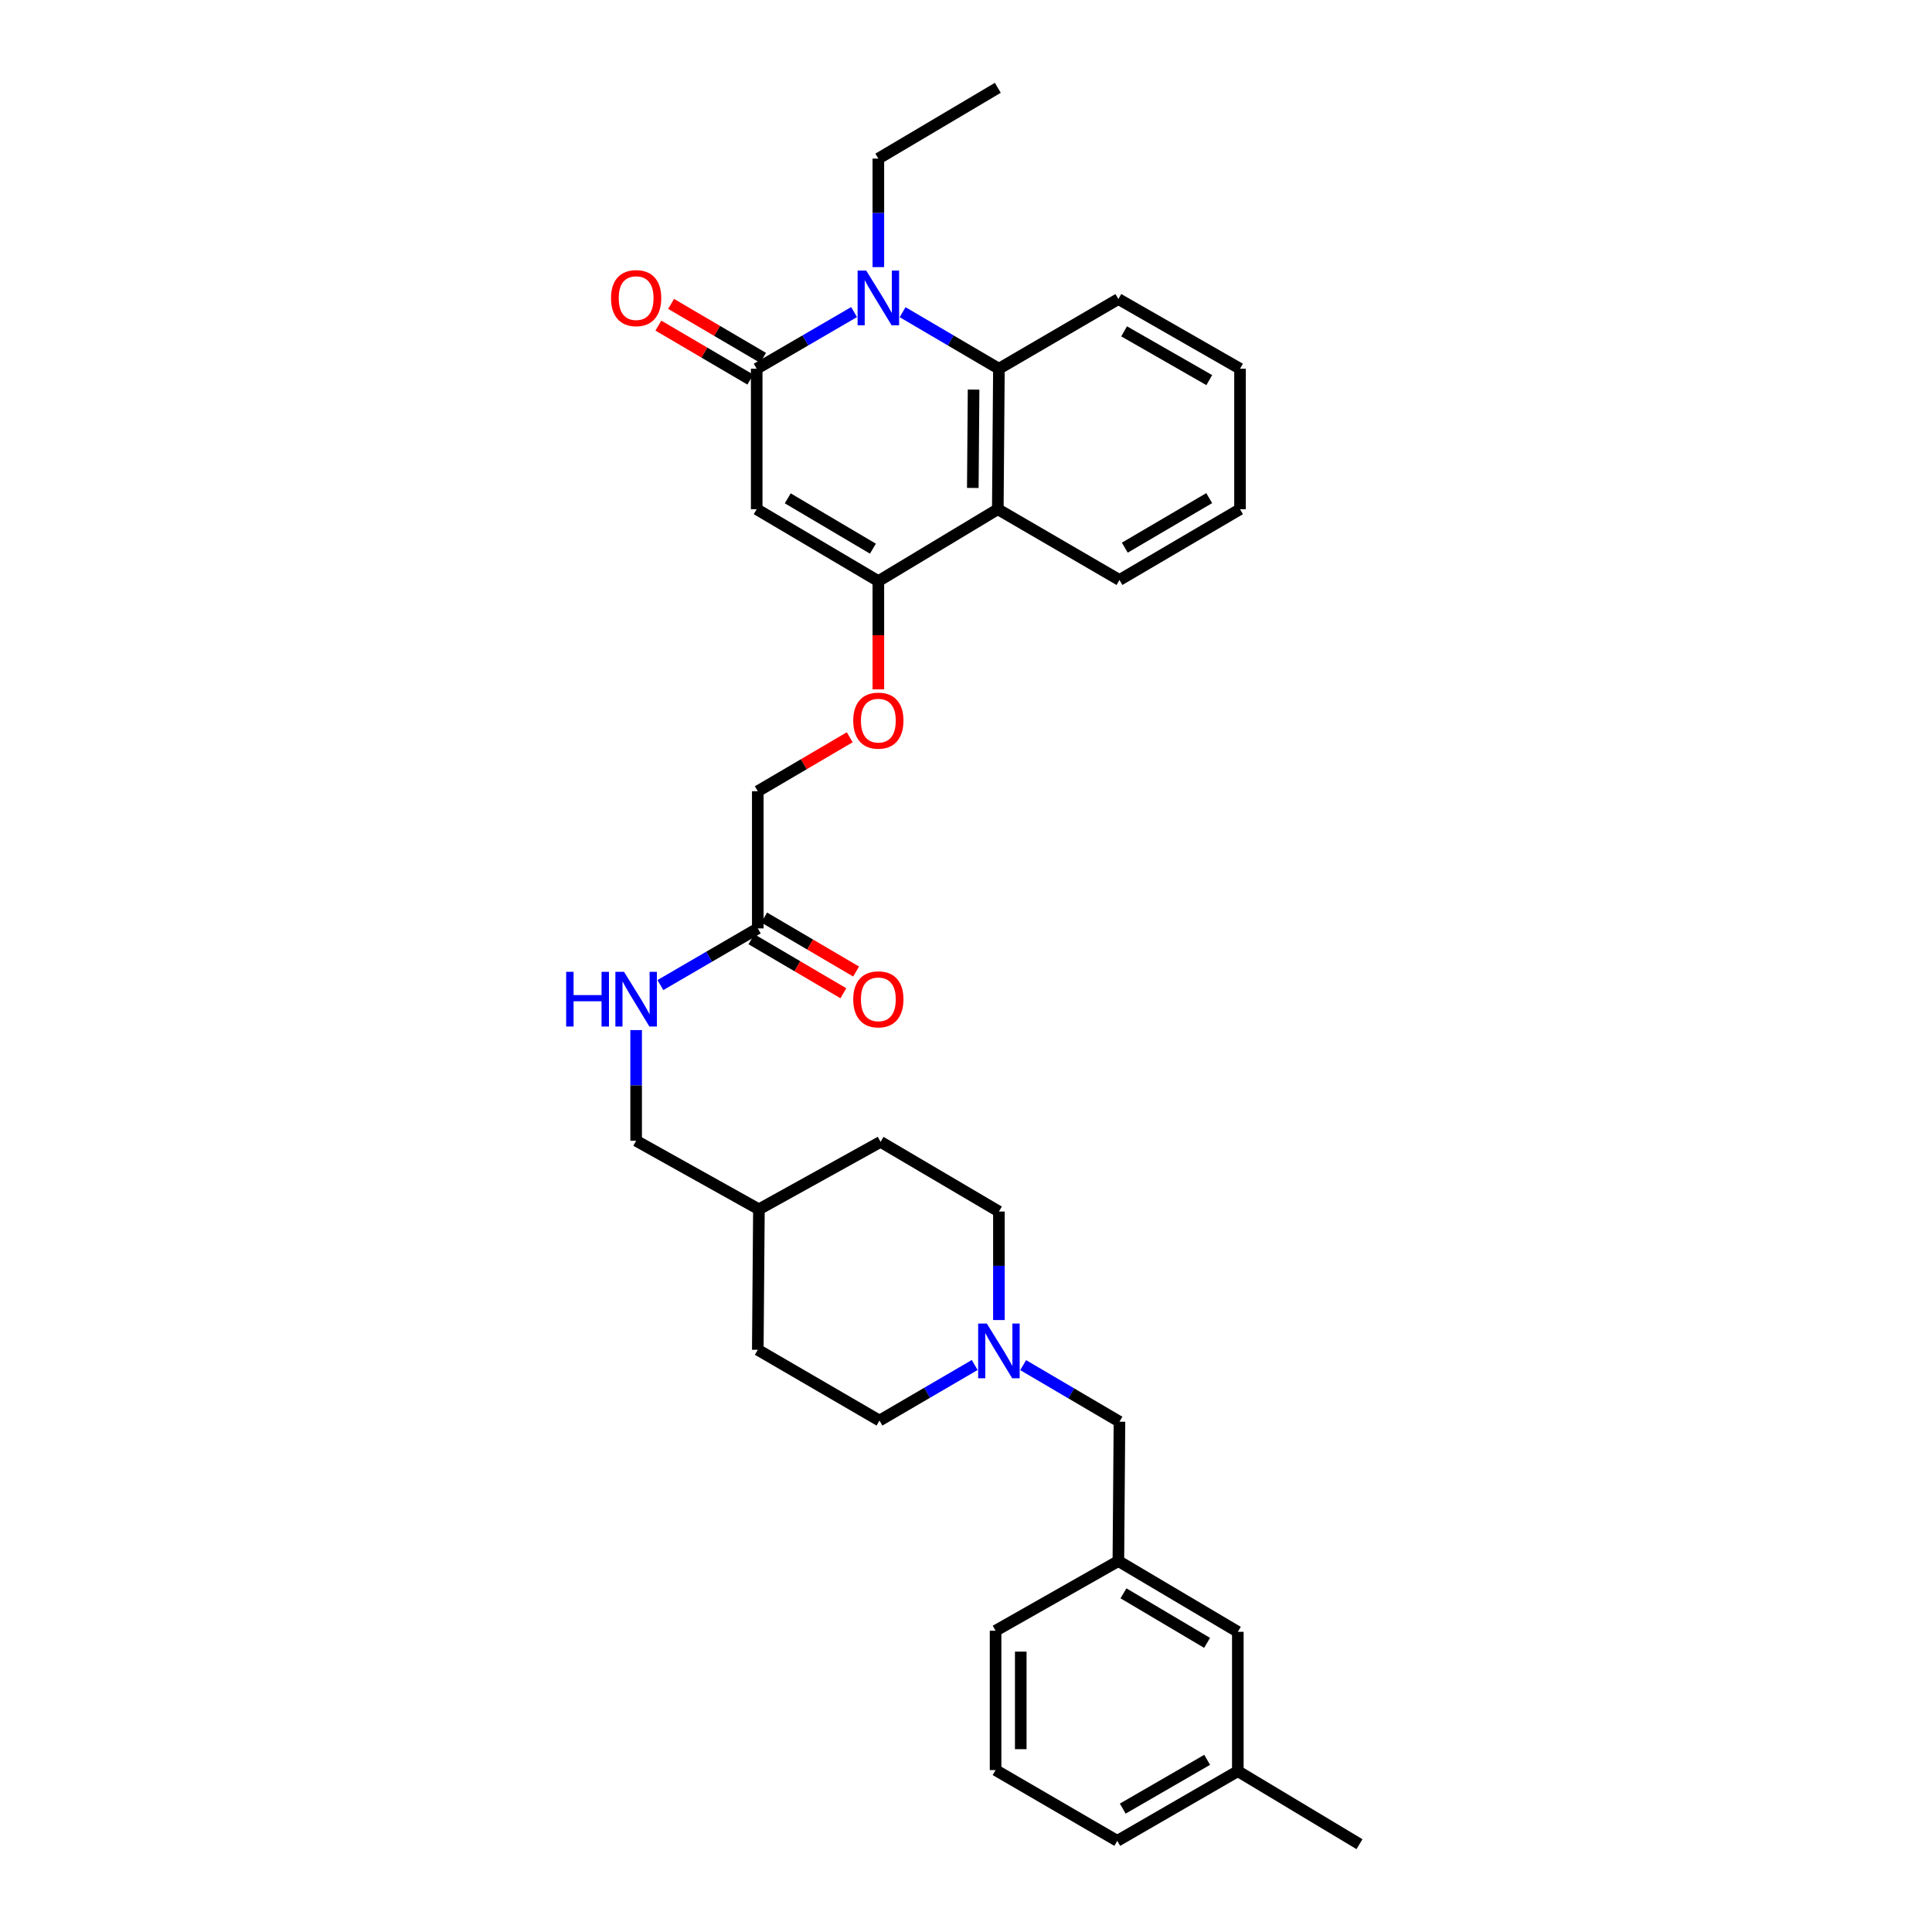 <?xml version='1.0' encoding='iso-8859-1'?>
<svg version='1.1' baseProfile='full'
              xmlns='http://www.w3.org/2000/svg'
                      xmlns:rdkit='http://www.rdkit.org/xml'
                      xmlns:xlink='http://www.w3.org/1999/xlink'
                  xml:space='preserve'
width='1000px' height='1000px' viewBox='0 0 1000 1000'>
<!-- END OF HEADER -->
<rect style='opacity:1.0;fill:#FFFFFF;stroke:none' width='1000' height='1000' x='0' y='0'> </rect>
<path class='bond-0' d='M 391.665,190.851 L 391.665,263.568' style='fill:none;fill-rule:evenodd;stroke:#000000;stroke-width:6px;stroke-linecap:butt;stroke-linejoin:miter;stroke-opacity:1' />
<path class='bond-1' d='M 391.665,190.851 L 416.868,176.19' style='fill:none;fill-rule:evenodd;stroke:#000000;stroke-width:6px;stroke-linecap:butt;stroke-linejoin:miter;stroke-opacity:1' />
<path class='bond-1' d='M 416.868,176.19 L 442.071,161.529' style='fill:none;fill-rule:evenodd;stroke:#0000FF;stroke-width:6px;stroke-linecap:butt;stroke-linejoin:miter;stroke-opacity:1' />
<path class='bond-8' d='M 394.962,185.234 L 371.166,171.265' style='fill:none;fill-rule:evenodd;stroke:#000000;stroke-width:6px;stroke-linecap:butt;stroke-linejoin:miter;stroke-opacity:1' />
<path class='bond-8' d='M 371.166,171.265 L 347.369,157.297' style='fill:none;fill-rule:evenodd;stroke:#FF0000;stroke-width:6px;stroke-linecap:butt;stroke-linejoin:miter;stroke-opacity:1' />
<path class='bond-8' d='M 388.368,196.469 L 364.571,182.501' style='fill:none;fill-rule:evenodd;stroke:#000000;stroke-width:6px;stroke-linecap:butt;stroke-linejoin:miter;stroke-opacity:1' />
<path class='bond-8' d='M 364.571,182.501 L 340.774,168.532' style='fill:none;fill-rule:evenodd;stroke:#FF0000;stroke-width:6px;stroke-linecap:butt;stroke-linejoin:miter;stroke-opacity:1' />
<path class='bond-2' d='M 391.665,263.568 L 454.632,300.784' style='fill:none;fill-rule:evenodd;stroke:#000000;stroke-width:6px;stroke-linecap:butt;stroke-linejoin:miter;stroke-opacity:1' />
<path class='bond-2' d='M 407.739,257.935 L 451.816,283.986' style='fill:none;fill-rule:evenodd;stroke:#000000;stroke-width:6px;stroke-linecap:butt;stroke-linejoin:miter;stroke-opacity:1' />
<path class='bond-3' d='M 467.181,161.588 L 492.108,176.22' style='fill:none;fill-rule:evenodd;stroke:#0000FF;stroke-width:6px;stroke-linecap:butt;stroke-linejoin:miter;stroke-opacity:1' />
<path class='bond-3' d='M 492.108,176.22 L 517.035,190.851' style='fill:none;fill-rule:evenodd;stroke:#000000;stroke-width:6px;stroke-linecap:butt;stroke-linejoin:miter;stroke-opacity:1' />
<path class='bond-16' d='M 454.632,138.259 L 454.632,110.175' style='fill:none;fill-rule:evenodd;stroke:#0000FF;stroke-width:6px;stroke-linecap:butt;stroke-linejoin:miter;stroke-opacity:1' />
<path class='bond-16' d='M 454.632,110.175 L 454.632,82.091' style='fill:none;fill-rule:evenodd;stroke:#000000;stroke-width:6px;stroke-linecap:butt;stroke-linejoin:miter;stroke-opacity:1' />
<path class='bond-6' d='M 454.632,300.784 L 454.632,328.788' style='fill:none;fill-rule:evenodd;stroke:#000000;stroke-width:6px;stroke-linecap:butt;stroke-linejoin:miter;stroke-opacity:1' />
<path class='bond-6' d='M 454.632,328.788 L 454.632,356.791' style='fill:none;fill-rule:evenodd;stroke:#FF0000;stroke-width:6px;stroke-linecap:butt;stroke-linejoin:miter;stroke-opacity:1' />
<path class='bond-32' d='M 454.632,300.784 L 516.464,263.568' style='fill:none;fill-rule:evenodd;stroke:#000000;stroke-width:6px;stroke-linecap:butt;stroke-linejoin:miter;stroke-opacity:1' />
<path class='bond-4' d='M 517.035,190.851 L 516.464,263.568' style='fill:none;fill-rule:evenodd;stroke:#000000;stroke-width:6px;stroke-linecap:butt;stroke-linejoin:miter;stroke-opacity:1' />
<path class='bond-4' d='M 503.922,201.657 L 503.522,252.558' style='fill:none;fill-rule:evenodd;stroke:#000000;stroke-width:6px;stroke-linecap:butt;stroke-linejoin:miter;stroke-opacity:1' />
<path class='bond-20' d='M 517.035,190.851 L 578.867,154.786' style='fill:none;fill-rule:evenodd;stroke:#000000;stroke-width:6px;stroke-linecap:butt;stroke-linejoin:miter;stroke-opacity:1' />
<path class='bond-19' d='M 516.464,263.568 L 579.431,300.198' style='fill:none;fill-rule:evenodd;stroke:#000000;stroke-width:6px;stroke-linecap:butt;stroke-linejoin:miter;stroke-opacity:1' />
<path class='bond-5' d='M 517.035,683.253 L 517.035,655.169' style='fill:none;fill-rule:evenodd;stroke:#0000FF;stroke-width:6px;stroke-linecap:butt;stroke-linejoin:miter;stroke-opacity:1' />
<path class='bond-5' d='M 517.035,655.169 L 517.035,627.086' style='fill:none;fill-rule:evenodd;stroke:#000000;stroke-width:6px;stroke-linecap:butt;stroke-linejoin:miter;stroke-opacity:1' />
<path class='bond-11' d='M 529.585,706.587 L 554.508,721.227' style='fill:none;fill-rule:evenodd;stroke:#0000FF;stroke-width:6px;stroke-linecap:butt;stroke-linejoin:miter;stroke-opacity:1' />
<path class='bond-11' d='M 554.508,721.227 L 579.431,735.867' style='fill:none;fill-rule:evenodd;stroke:#000000;stroke-width:6px;stroke-linecap:butt;stroke-linejoin:miter;stroke-opacity:1' />
<path class='bond-34' d='M 504.506,706.525 L 479.859,720.903' style='fill:none;fill-rule:evenodd;stroke:#0000FF;stroke-width:6px;stroke-linecap:butt;stroke-linejoin:miter;stroke-opacity:1' />
<path class='bond-34' d='M 479.859,720.903 L 455.211,735.281' style='fill:none;fill-rule:evenodd;stroke:#000000;stroke-width:6px;stroke-linecap:butt;stroke-linejoin:miter;stroke-opacity:1' />
<path class='bond-13' d='M 439.824,381.607 L 416.027,395.575' style='fill:none;fill-rule:evenodd;stroke:#FF0000;stroke-width:6px;stroke-linecap:butt;stroke-linejoin:miter;stroke-opacity:1' />
<path class='bond-13' d='M 416.027,395.575 L 392.23,409.544' style='fill:none;fill-rule:evenodd;stroke:#000000;stroke-width:6px;stroke-linecap:butt;stroke-linejoin:miter;stroke-opacity:1' />
<path class='bond-7' d='M 392.23,480.538 L 392.23,409.544' style='fill:none;fill-rule:evenodd;stroke:#000000;stroke-width:6px;stroke-linecap:butt;stroke-linejoin:miter;stroke-opacity:1' />
<path class='bond-9' d='M 392.23,480.538 L 367.026,495.202' style='fill:none;fill-rule:evenodd;stroke:#000000;stroke-width:6px;stroke-linecap:butt;stroke-linejoin:miter;stroke-opacity:1' />
<path class='bond-9' d='M 367.026,495.202 L 341.823,509.866' style='fill:none;fill-rule:evenodd;stroke:#0000FF;stroke-width:6px;stroke-linecap:butt;stroke-linejoin:miter;stroke-opacity:1' />
<path class='bond-10' d='M 388.932,486.155 L 412.729,500.127' style='fill:none;fill-rule:evenodd;stroke:#000000;stroke-width:6px;stroke-linecap:butt;stroke-linejoin:miter;stroke-opacity:1' />
<path class='bond-10' d='M 412.729,500.127 L 436.525,514.098' style='fill:none;fill-rule:evenodd;stroke:#FF0000;stroke-width:6px;stroke-linecap:butt;stroke-linejoin:miter;stroke-opacity:1' />
<path class='bond-10' d='M 395.527,474.921 L 419.324,488.892' style='fill:none;fill-rule:evenodd;stroke:#000000;stroke-width:6px;stroke-linecap:butt;stroke-linejoin:miter;stroke-opacity:1' />
<path class='bond-10' d='M 419.324,488.892 L 443.121,502.863' style='fill:none;fill-rule:evenodd;stroke:#FF0000;stroke-width:6px;stroke-linecap:butt;stroke-linejoin:miter;stroke-opacity:1' />
<path class='bond-18' d='M 329.262,533.167 L 329.262,561.811' style='fill:none;fill-rule:evenodd;stroke:#0000FF;stroke-width:6px;stroke-linecap:butt;stroke-linejoin:miter;stroke-opacity:1' />
<path class='bond-18' d='M 329.262,561.811 L 329.262,590.456' style='fill:none;fill-rule:evenodd;stroke:#000000;stroke-width:6px;stroke-linecap:butt;stroke-linejoin:miter;stroke-opacity:1' />
<path class='bond-12' d='M 579.431,735.867 L 578.867,807.998' style='fill:none;fill-rule:evenodd;stroke:#000000;stroke-width:6px;stroke-linecap:butt;stroke-linejoin:miter;stroke-opacity:1' />
<path class='bond-17' d='M 578.867,807.998 L 640.698,844.627' style='fill:none;fill-rule:evenodd;stroke:#000000;stroke-width:6px;stroke-linecap:butt;stroke-linejoin:miter;stroke-opacity:1' />
<path class='bond-17' d='M 581.501,824.701 L 624.783,850.342' style='fill:none;fill-rule:evenodd;stroke:#000000;stroke-width:6px;stroke-linecap:butt;stroke-linejoin:miter;stroke-opacity:1' />
<path class='bond-26' d='M 578.867,807.998 L 515.313,844.063' style='fill:none;fill-rule:evenodd;stroke:#000000;stroke-width:6px;stroke-linecap:butt;stroke-linejoin:miter;stroke-opacity:1' />
<path class='bond-14' d='M 455.211,735.281 L 392.23,698.651' style='fill:none;fill-rule:evenodd;stroke:#000000;stroke-width:6px;stroke-linecap:butt;stroke-linejoin:miter;stroke-opacity:1' />
<path class='bond-15' d='M 517.035,627.086 L 455.783,591.021' style='fill:none;fill-rule:evenodd;stroke:#000000;stroke-width:6px;stroke-linecap:butt;stroke-linejoin:miter;stroke-opacity:1' />
<path class='bond-29' d='M 454.632,82.091 L 516.464,45.455' style='fill:none;fill-rule:evenodd;stroke:#000000;stroke-width:6px;stroke-linecap:butt;stroke-linejoin:miter;stroke-opacity:1' />
<path class='bond-22' d='M 640.698,844.627 L 640.698,916.758' style='fill:none;fill-rule:evenodd;stroke:#000000;stroke-width:6px;stroke-linecap:butt;stroke-linejoin:miter;stroke-opacity:1' />
<path class='bond-21' d='M 329.262,590.456 L 392.816,625.935' style='fill:none;fill-rule:evenodd;stroke:#000000;stroke-width:6px;stroke-linecap:butt;stroke-linejoin:miter;stroke-opacity:1' />
<path class='bond-33' d='M 579.431,300.198 L 641.834,263.568' style='fill:none;fill-rule:evenodd;stroke:#000000;stroke-width:6px;stroke-linecap:butt;stroke-linejoin:miter;stroke-opacity:1' />
<path class='bond-33' d='M 582.197,283.468 L 625.879,257.827' style='fill:none;fill-rule:evenodd;stroke:#000000;stroke-width:6px;stroke-linecap:butt;stroke-linejoin:miter;stroke-opacity:1' />
<path class='bond-31' d='M 578.867,154.786 L 641.834,190.851' style='fill:none;fill-rule:evenodd;stroke:#000000;stroke-width:6px;stroke-linecap:butt;stroke-linejoin:miter;stroke-opacity:1' />
<path class='bond-31' d='M 581.837,171.501 L 625.914,196.746' style='fill:none;fill-rule:evenodd;stroke:#000000;stroke-width:6px;stroke-linecap:butt;stroke-linejoin:miter;stroke-opacity:1' />
<path class='bond-23' d='M 392.816,625.935 L 392.23,698.651' style='fill:none;fill-rule:evenodd;stroke:#000000;stroke-width:6px;stroke-linecap:butt;stroke-linejoin:miter;stroke-opacity:1' />
<path class='bond-24' d='M 392.816,625.935 L 455.783,591.021' style='fill:none;fill-rule:evenodd;stroke:#000000;stroke-width:6px;stroke-linecap:butt;stroke-linejoin:miter;stroke-opacity:1' />
<path class='bond-28' d='M 640.698,916.758 L 703.665,954.545' style='fill:none;fill-rule:evenodd;stroke:#000000;stroke-width:6px;stroke-linecap:butt;stroke-linejoin:miter;stroke-opacity:1' />
<path class='bond-35' d='M 640.698,916.758 L 578.295,952.823' style='fill:none;fill-rule:evenodd;stroke:#000000;stroke-width:6px;stroke-linecap:butt;stroke-linejoin:miter;stroke-opacity:1' />
<path class='bond-35' d='M 624.818,910.888 L 581.136,936.134' style='fill:none;fill-rule:evenodd;stroke:#000000;stroke-width:6px;stroke-linecap:butt;stroke-linejoin:miter;stroke-opacity:1' />
<path class='bond-25' d='M 515.313,916.193 L 515.313,844.063' style='fill:none;fill-rule:evenodd;stroke:#000000;stroke-width:6px;stroke-linecap:butt;stroke-linejoin:miter;stroke-opacity:1' />
<path class='bond-25' d='M 528.341,905.374 L 528.341,854.882' style='fill:none;fill-rule:evenodd;stroke:#000000;stroke-width:6px;stroke-linecap:butt;stroke-linejoin:miter;stroke-opacity:1' />
<path class='bond-27' d='M 515.313,916.193 L 578.295,952.823' style='fill:none;fill-rule:evenodd;stroke:#000000;stroke-width:6px;stroke-linecap:butt;stroke-linejoin:miter;stroke-opacity:1' />
<path class='bond-30' d='M 641.834,263.568 L 641.834,190.851' style='fill:none;fill-rule:evenodd;stroke:#000000;stroke-width:6px;stroke-linecap:butt;stroke-linejoin:miter;stroke-opacity:1' />
<path  class='atom-2' d='M 448.372 140.062
L 457.652 155.062
Q 458.572 156.542, 460.052 159.222
Q 461.532 161.902, 461.612 162.062
L 461.612 140.062
L 465.372 140.062
L 465.372 168.382
L 461.492 168.382
L 451.532 151.982
Q 450.372 150.062, 449.132 147.862
Q 447.932 145.662, 447.572 144.982
L 447.572 168.382
L 443.892 168.382
L 443.892 140.062
L 448.372 140.062
' fill='#0000FF'/>
<path  class='atom-6' d='M 510.775 685.056
L 520.055 700.056
Q 520.975 701.536, 522.455 704.216
Q 523.935 706.896, 524.015 707.056
L 524.015 685.056
L 527.775 685.056
L 527.775 713.376
L 523.895 713.376
L 513.935 696.976
Q 512.775 695.056, 511.535 692.856
Q 510.335 690.656, 509.975 689.976
L 509.975 713.376
L 506.295 713.376
L 506.295 685.056
L 510.775 685.056
' fill='#0000FF'/>
<path  class='atom-7' d='M 441.632 372.994
Q 441.632 366.194, 444.992 362.394
Q 448.352 358.594, 454.632 358.594
Q 460.912 358.594, 464.272 362.394
Q 467.632 366.194, 467.632 372.994
Q 467.632 379.874, 464.232 383.794
Q 460.832 387.674, 454.632 387.674
Q 448.392 387.674, 444.992 383.794
Q 441.632 379.914, 441.632 372.994
M 454.632 384.474
Q 458.952 384.474, 461.272 381.594
Q 463.632 378.674, 463.632 372.994
Q 463.632 367.434, 461.272 364.634
Q 458.952 361.794, 454.632 361.794
Q 450.312 361.794, 447.952 364.594
Q 445.632 367.394, 445.632 372.994
Q 445.632 378.714, 447.952 381.594
Q 450.312 384.474, 454.632 384.474
' fill='#FF0000'/>
<path  class='atom-9' d='M 316.262 154.302
Q 316.262 147.502, 319.622 143.702
Q 322.982 139.902, 329.262 139.902
Q 335.542 139.902, 338.902 143.702
Q 342.262 147.502, 342.262 154.302
Q 342.262 161.182, 338.862 165.102
Q 335.462 168.982, 329.262 168.982
Q 323.022 168.982, 319.622 165.102
Q 316.262 161.222, 316.262 154.302
M 329.262 165.782
Q 333.582 165.782, 335.902 162.902
Q 338.262 159.982, 338.262 154.302
Q 338.262 148.742, 335.902 145.942
Q 333.582 143.102, 329.262 143.102
Q 324.942 143.102, 322.582 145.902
Q 320.262 148.702, 320.262 154.302
Q 320.262 160.022, 322.582 162.902
Q 324.942 165.782, 329.262 165.782
' fill='#FF0000'/>
<path  class='atom-10' d='M 293.042 503.015
L 296.882 503.015
L 296.882 515.055
L 311.362 515.055
L 311.362 503.015
L 315.202 503.015
L 315.202 531.335
L 311.362 531.335
L 311.362 518.255
L 296.882 518.255
L 296.882 531.335
L 293.042 531.335
L 293.042 503.015
' fill='#0000FF'/>
<path  class='atom-10' d='M 323.002 503.015
L 332.282 518.015
Q 333.202 519.495, 334.682 522.175
Q 336.162 524.855, 336.242 525.015
L 336.242 503.015
L 340.002 503.015
L 340.002 531.335
L 336.122 531.335
L 326.162 514.935
Q 325.002 513.015, 323.762 510.815
Q 322.562 508.615, 322.202 507.935
L 322.202 531.335
L 318.522 531.335
L 318.522 503.015
L 323.002 503.015
' fill='#0000FF'/>
<path  class='atom-11' d='M 441.632 517.255
Q 441.632 510.455, 444.992 506.655
Q 448.352 502.855, 454.632 502.855
Q 460.912 502.855, 464.272 506.655
Q 467.632 510.455, 467.632 517.255
Q 467.632 524.135, 464.232 528.055
Q 460.832 531.935, 454.632 531.935
Q 448.392 531.935, 444.992 528.055
Q 441.632 524.175, 441.632 517.255
M 454.632 528.735
Q 458.952 528.735, 461.272 525.855
Q 463.632 522.935, 463.632 517.255
Q 463.632 511.695, 461.272 508.895
Q 458.952 506.055, 454.632 506.055
Q 450.312 506.055, 447.952 508.855
Q 445.632 511.655, 445.632 517.255
Q 445.632 522.975, 447.952 525.855
Q 450.312 528.735, 454.632 528.735
' fill='#FF0000'/>
</svg>
